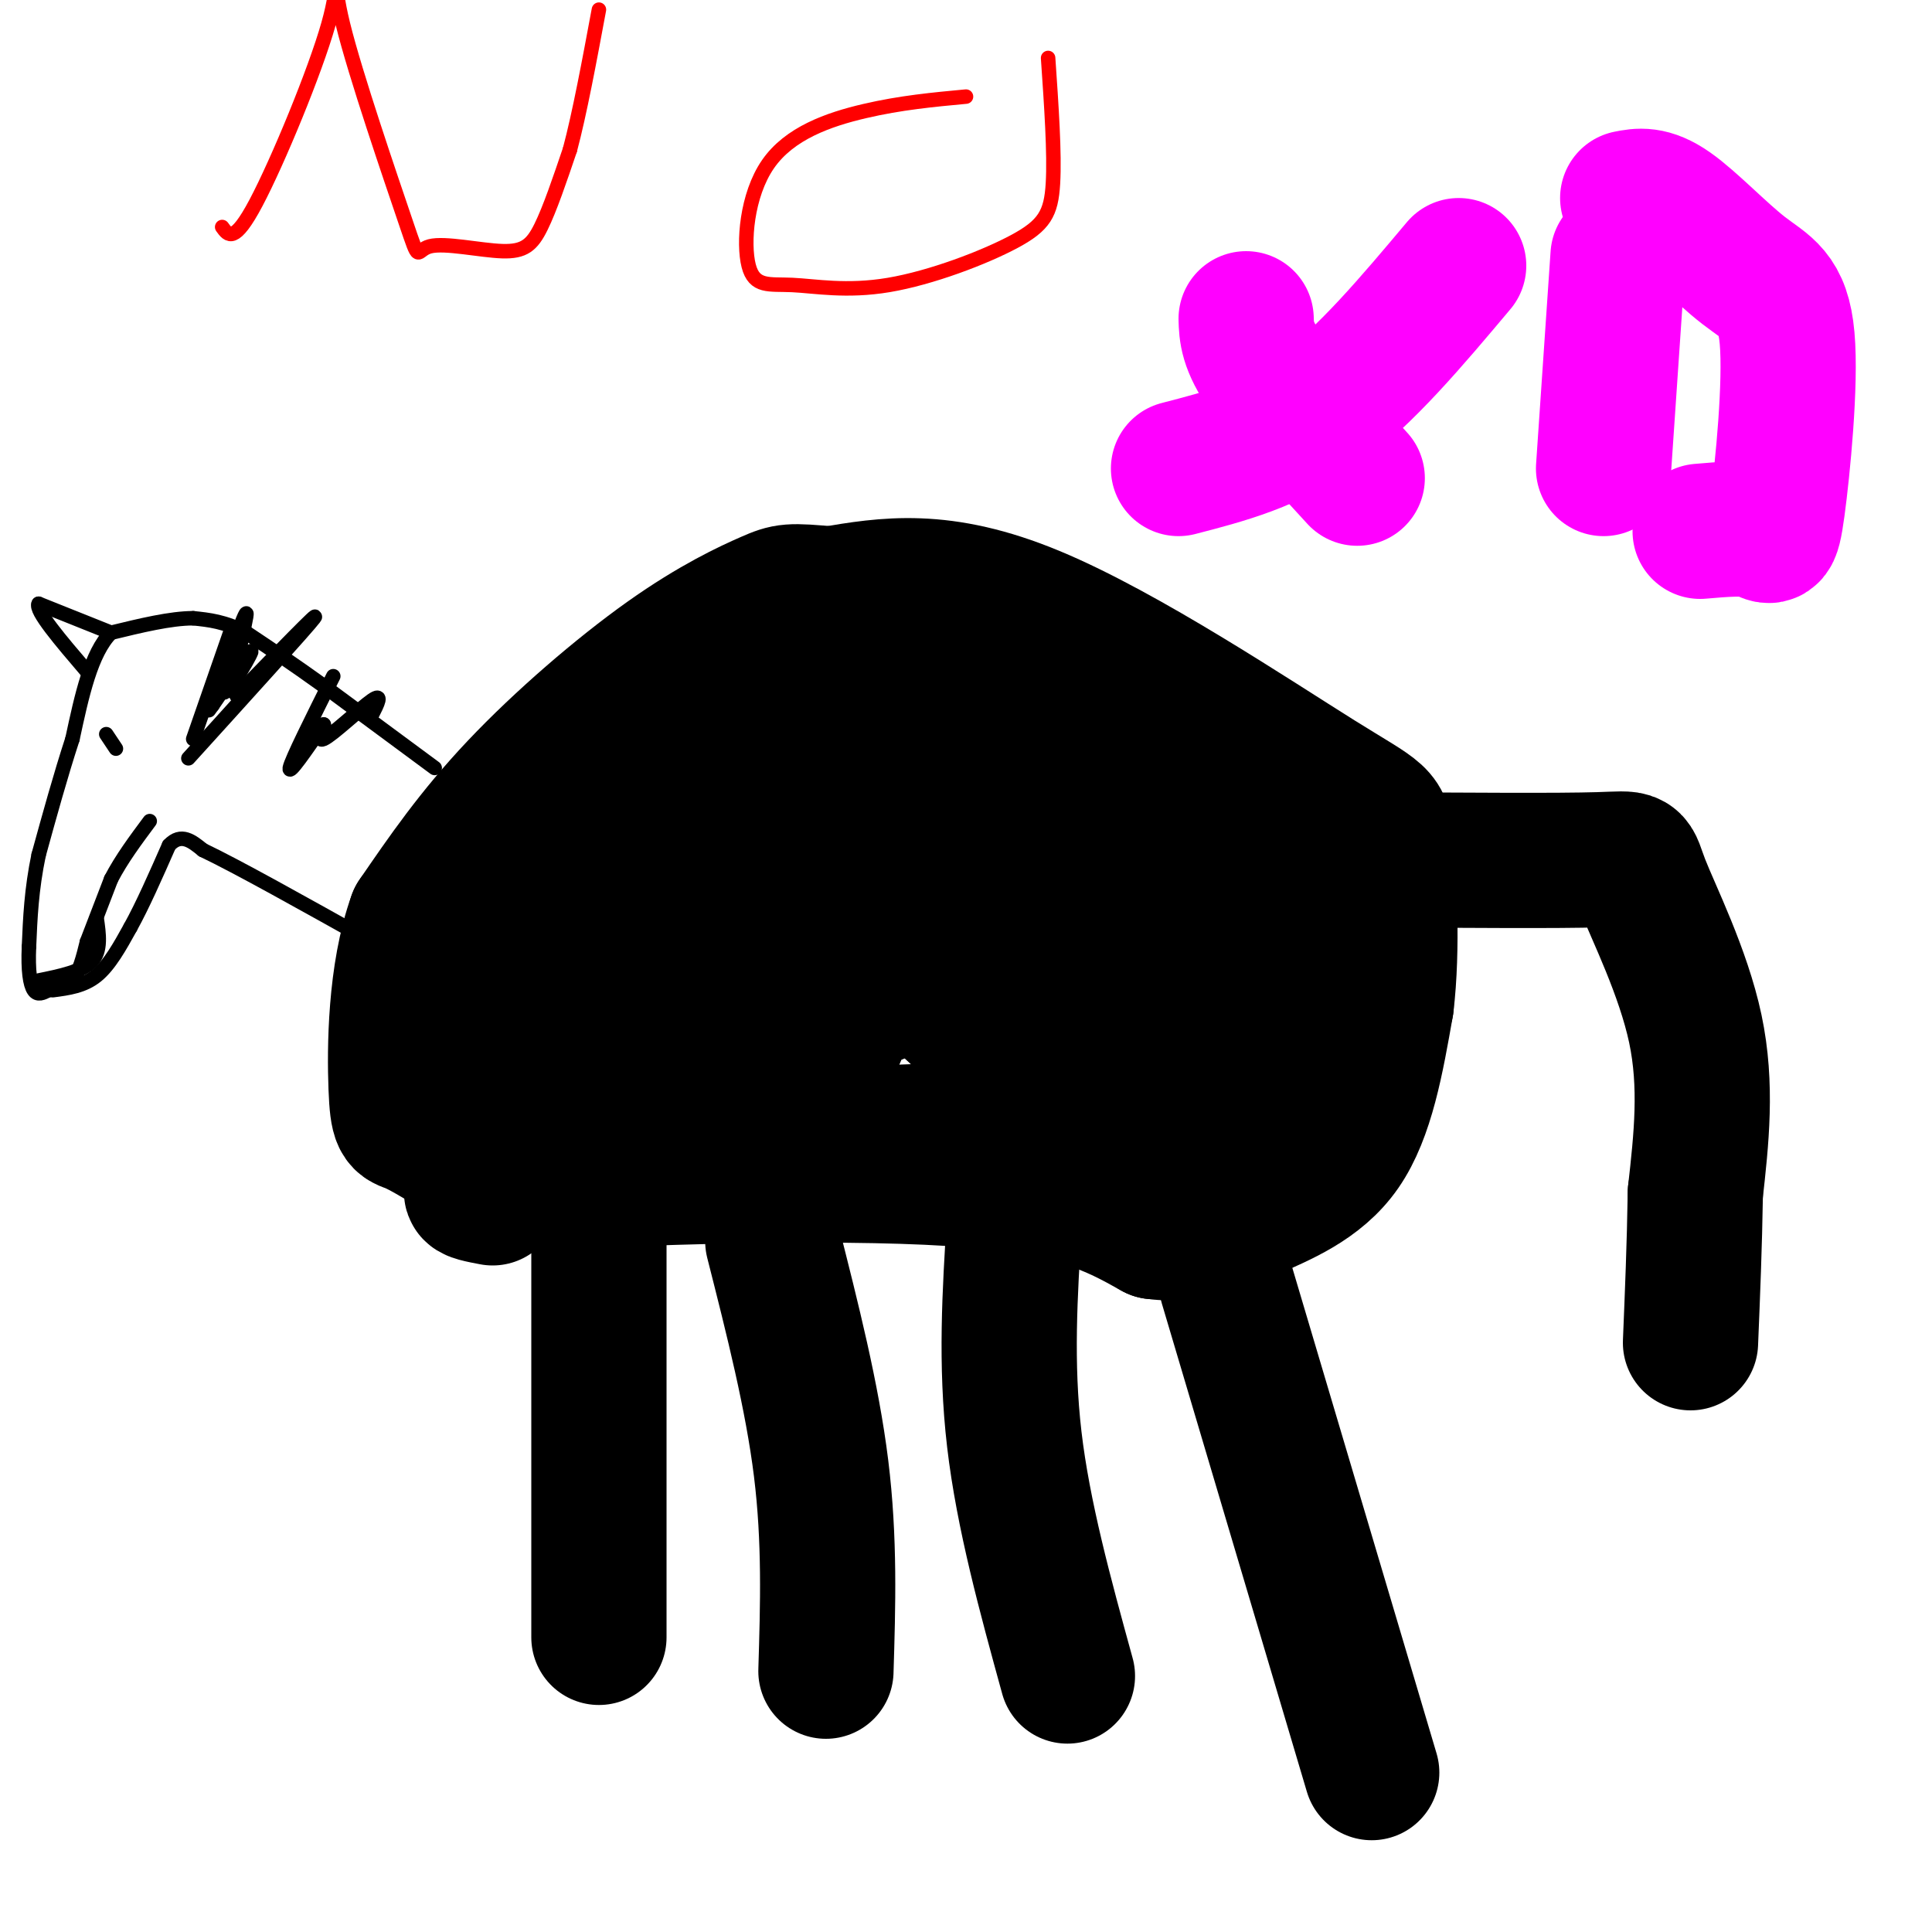 <svg viewBox='0 0 400 400' version='1.1' xmlns='http://www.w3.org/2000/svg' xmlns:xlink='http://www.w3.org/1999/xlink'><g fill='none' stroke='#ff0000' stroke-width='3' stroke-linecap='round' stroke-linejoin='round'><path d='M46,47c1.248,1.754 2.497,3.507 7,-5c4.503,-8.507 12.262,-27.275 15,-37c2.738,-9.725 0.457,-10.406 3,0c2.543,10.406 9.911,31.899 13,41c3.089,9.101 1.900,5.811 5,5c3.100,-0.811 10.488,0.859 15,1c4.512,0.141 6.146,-1.245 8,-5c1.854,-3.755 3.927,-9.877 6,-16'/><path d='M118,31c2.000,-7.500 4.000,-18.250 6,-29'/><path d='M200,20c-6.776,0.631 -13.551,1.262 -21,3c-7.449,1.738 -15.571,4.582 -20,11c-4.429,6.418 -5.165,16.410 -4,21c1.165,4.590 4.229,3.780 9,4c4.771,0.220 11.248,1.471 20,0c8.752,-1.471 19.779,-5.665 26,-9c6.221,-3.335 7.634,-5.810 8,-12c0.366,-6.190 -0.317,-16.095 -1,-26'/><path d='M258,59c0.000,0.000 0.100,0.100 0.1,0.1'/></g>
<g fill='none' stroke='#000000' stroke-width='28' stroke-linecap='round' stroke-linejoin='round'><path d='M124,256c0.000,0.000 0.000,83.000 0,83'/><path d='M160,257c4.083,16.083 8.167,32.167 10,47c1.833,14.833 1.417,28.417 1,42'/><path d='M210,253c-0.917,14.667 -1.833,29.333 0,45c1.833,15.667 6.417,32.333 11,49'/><path d='M254,266c0.000,0.000 30.000,101.000 30,101'/><path d='M102,248c-4.822,-0.911 -9.644,-1.822 9,-3c18.644,-1.178 60.756,-2.622 86,-1c25.244,1.622 33.622,6.311 42,11'/><path d='M239,255c10.000,1.214 14.000,-1.250 20,-4c6.000,-2.750 14.000,-5.786 19,-13c5.000,-7.214 7.000,-18.607 9,-30'/><path d='M287,208c1.434,-11.796 0.518,-26.285 0,-33c-0.518,-6.715 -0.640,-5.654 -14,-14c-13.360,-8.346 -39.960,-26.099 -59,-34c-19.040,-7.901 -30.520,-5.951 -42,-4'/><path d='M172,123c-8.596,-0.775 -9.088,-0.713 -13,1c-3.912,1.713 -11.246,5.077 -21,12c-9.754,6.923 -21.930,17.407 -31,27c-9.070,9.593 -15.035,18.297 -21,27'/><path d='M86,190c-4.226,11.679 -4.292,27.375 -4,35c0.292,7.625 0.940,7.179 3,8c2.060,0.821 5.530,2.911 9,5'/><path d='M94,238c4.405,-0.250 10.917,-3.375 13,-13c2.083,-9.625 -0.262,-25.750 0,-34c0.262,-8.250 3.131,-8.625 6,-9'/><path d='M113,182c1.656,-2.856 2.794,-5.498 11,-12c8.206,-6.502 23.478,-16.866 32,-22c8.522,-5.134 10.292,-5.038 14,-5c3.708,0.038 9.354,0.019 15,0'/><path d='M185,143c5.246,-0.405 10.862,-1.418 17,1c6.138,2.418 12.800,8.267 20,11c7.200,2.733 14.938,2.351 21,6c6.062,3.649 10.446,11.328 13,17c2.554,5.672 3.277,9.336 4,13'/><path d='M260,191c1.143,3.798 2.000,6.792 5,13c3.000,6.208 8.143,15.631 0,21c-8.143,5.369 -29.571,6.685 -51,8'/><path d='M214,233c-22.731,1.743 -54.058,2.100 -69,2c-14.942,-0.100 -13.500,-0.656 -16,-3c-2.500,-2.344 -8.942,-6.477 -12,-11c-3.058,-4.523 -2.731,-9.435 -2,-13c0.731,-3.565 1.865,-5.782 3,-8'/><path d='M118,200c8.144,-12.256 27.003,-38.896 37,-50c9.997,-11.104 11.132,-6.671 17,-3c5.868,3.671 16.470,6.580 21,12c4.530,5.420 2.987,13.350 0,19c-2.987,5.650 -7.420,9.021 -13,13c-5.580,3.979 -12.309,8.565 -21,12c-8.691,3.435 -19.346,5.717 -30,8'/><path d='M129,211c-5.177,0.009 -3.120,-3.970 0,-11c3.120,-7.030 7.305,-17.113 14,-24c6.695,-6.887 15.902,-10.577 21,-13c5.098,-2.423 6.088,-3.577 9,-2c2.912,1.577 7.745,5.886 10,10c2.255,4.114 1.930,8.033 1,11c-0.930,2.967 -2.465,4.984 -4,7'/><path d='M180,189c-1.612,3.095 -3.643,7.331 -10,10c-6.357,2.669 -17.040,3.770 -23,2c-5.960,-1.770 -7.198,-6.413 -8,-10c-0.802,-3.587 -1.169,-6.119 0,-9c1.169,-2.881 3.872,-6.111 9,-8c5.128,-1.889 12.680,-2.437 20,-1c7.320,1.437 14.406,4.857 18,9c3.594,4.143 3.695,9.007 2,12c-1.695,2.993 -5.187,4.113 -10,5c-4.813,0.887 -10.947,1.539 -15,0c-4.053,-1.539 -6.027,-5.270 -8,-9'/><path d='M155,190c-1.828,-4.157 -2.397,-10.048 0,-11c2.397,-0.952 7.759,3.035 11,8c3.241,4.965 4.361,10.906 6,16c1.639,5.094 3.795,9.340 0,14c-3.795,4.660 -13.543,9.734 -16,9c-2.457,-0.734 2.377,-7.274 12,-13c9.623,-5.726 24.035,-10.636 31,-14c6.965,-3.364 6.482,-5.182 6,-7'/><path d='M205,192c1.173,-6.457 1.107,-19.100 2,-25c0.893,-5.900 2.747,-5.057 9,-6c6.253,-0.943 16.905,-3.673 22,-4c5.095,-0.327 4.632,1.748 2,8c-2.632,6.252 -7.434,16.680 -13,25c-5.566,8.320 -11.898,14.530 -16,17c-4.102,2.470 -5.976,1.198 -8,0c-2.024,-1.198 -4.199,-2.323 -1,-5c3.199,-2.677 11.771,-6.908 20,-6c8.229,0.908 16.114,6.954 24,13'/><path d='M246,209c-1.012,4.440 -15.542,9.042 -25,10c-9.458,0.958 -13.845,-1.726 -17,-4c-3.155,-2.274 -5.077,-4.137 -7,-6'/><path d='M197,209c12.486,-5.142 47.202,-14.997 51,-14c3.798,0.997 -23.322,12.844 -35,17c-11.678,4.156 -7.913,0.619 -10,-2c-2.087,-2.619 -10.025,-4.320 1,-8c11.025,-3.680 41.012,-9.340 71,-15'/><path d='M275,187c13.222,-3.622 10.778,-5.178 7,-6c-3.778,-0.822 -8.889,-0.911 -14,-1'/><path d='M286,178c18.327,0.125 36.655,0.250 45,0c8.345,-0.250 6.708,-0.875 9,5c2.292,5.875 8.512,18.250 11,30c2.488,11.750 1.244,22.875 0,34'/><path d='M351,247c-0.167,10.833 -0.583,20.917 -1,31'/></g>
<g fill='none' stroke='#000000' stroke-width='3' stroke-linecap='round' stroke-linejoin='round'><path d='M90,159c0.000,0.000 -23.000,-17.000 -23,-17'/><path d='M67,142c-6.500,-4.667 -11.250,-7.833 -16,-11'/><path d='M51,131c-4.500,-2.333 -7.750,-2.667 -11,-3'/><path d='M40,128c-4.667,0.000 -10.833,1.500 -17,3'/><path d='M23,131c-4.167,4.167 -6.083,13.083 -8,22'/><path d='M15,153c-2.500,7.667 -4.750,15.833 -7,24'/><path d='M8,177c-1.500,7.167 -1.750,13.083 -2,19'/><path d='M6,196c-0.222,4.956 0.222,7.844 1,9c0.778,1.156 1.889,0.578 3,0'/><path d='M10,205c1.444,-0.089 3.556,-0.311 5,-2c1.444,-1.689 2.222,-4.844 3,-8'/><path d='M18,195c1.333,-3.500 3.167,-8.250 5,-13'/><path d='M23,182c2.167,-4.167 5.083,-8.083 8,-12'/><path d='M11,205c3.167,-0.417 6.333,-0.833 9,-3c2.667,-2.167 4.833,-6.083 7,-10'/><path d='M27,192c2.500,-4.500 5.250,-10.750 8,-17'/><path d='M35,175c2.500,-2.667 4.750,-0.833 7,1'/><path d='M42,176c7.000,3.333 21.000,11.167 35,19'/><path d='M23,131c0.000,0.000 -15.000,-6.000 -15,-6'/><path d='M8,125c-0.833,1.333 4.583,7.667 10,14'/><path d='M22,152c0.000,0.000 2.000,3.000 2,3'/><path d='M8,203c4.500,-0.917 9.000,-1.833 11,-4c2.000,-2.167 1.500,-5.583 1,-9'/><path d='M48,130c0.000,0.000 -8.000,23.000 -8,23'/><path d='M39,157c12.167,-13.417 24.333,-26.833 26,-29c1.667,-2.167 -7.167,6.917 -16,16'/><path d='M49,144c-1.598,-2.507 2.407,-16.775 2,-17c-0.407,-0.225 -5.225,13.593 -5,16c0.225,2.407 5.493,-6.598 6,-8c0.507,-1.402 -3.746,4.799 -8,11'/><path d='M44,146c-1.333,1.833 -0.667,0.917 0,0'/><path d='M69,140c-4.333,8.667 -8.667,17.333 -9,19c-0.333,1.667 3.333,-3.667 7,-9'/><path d='M67,150c0.488,-0.202 -1.792,3.792 0,3c1.792,-0.792 7.655,-6.369 10,-8c2.345,-1.631 1.173,0.685 0,3'/></g>
<g fill='none' stroke='#ff00ff' stroke-width='28' stroke-linecap='round' stroke-linejoin='round'><path d='M258,66c0.083,2.750 0.167,5.500 4,11c3.833,5.500 11.417,13.750 19,22'/><path d='M302,55c-9.667,11.500 -19.333,23.000 -29,30c-9.667,7.000 -19.333,9.500 -29,12'/><path d='M335,53c0.000,0.000 -3.000,44.000 -3,44'/><path d='M337,41c2.391,-0.476 4.782,-0.951 9,2c4.218,2.951 10.263,9.329 15,13c4.737,3.671 8.167,4.633 9,14c0.833,9.367 -0.929,27.137 -2,35c-1.071,7.863 -1.449,5.818 -4,5c-2.551,-0.818 -7.276,-0.409 -12,0'/></g>
</svg>